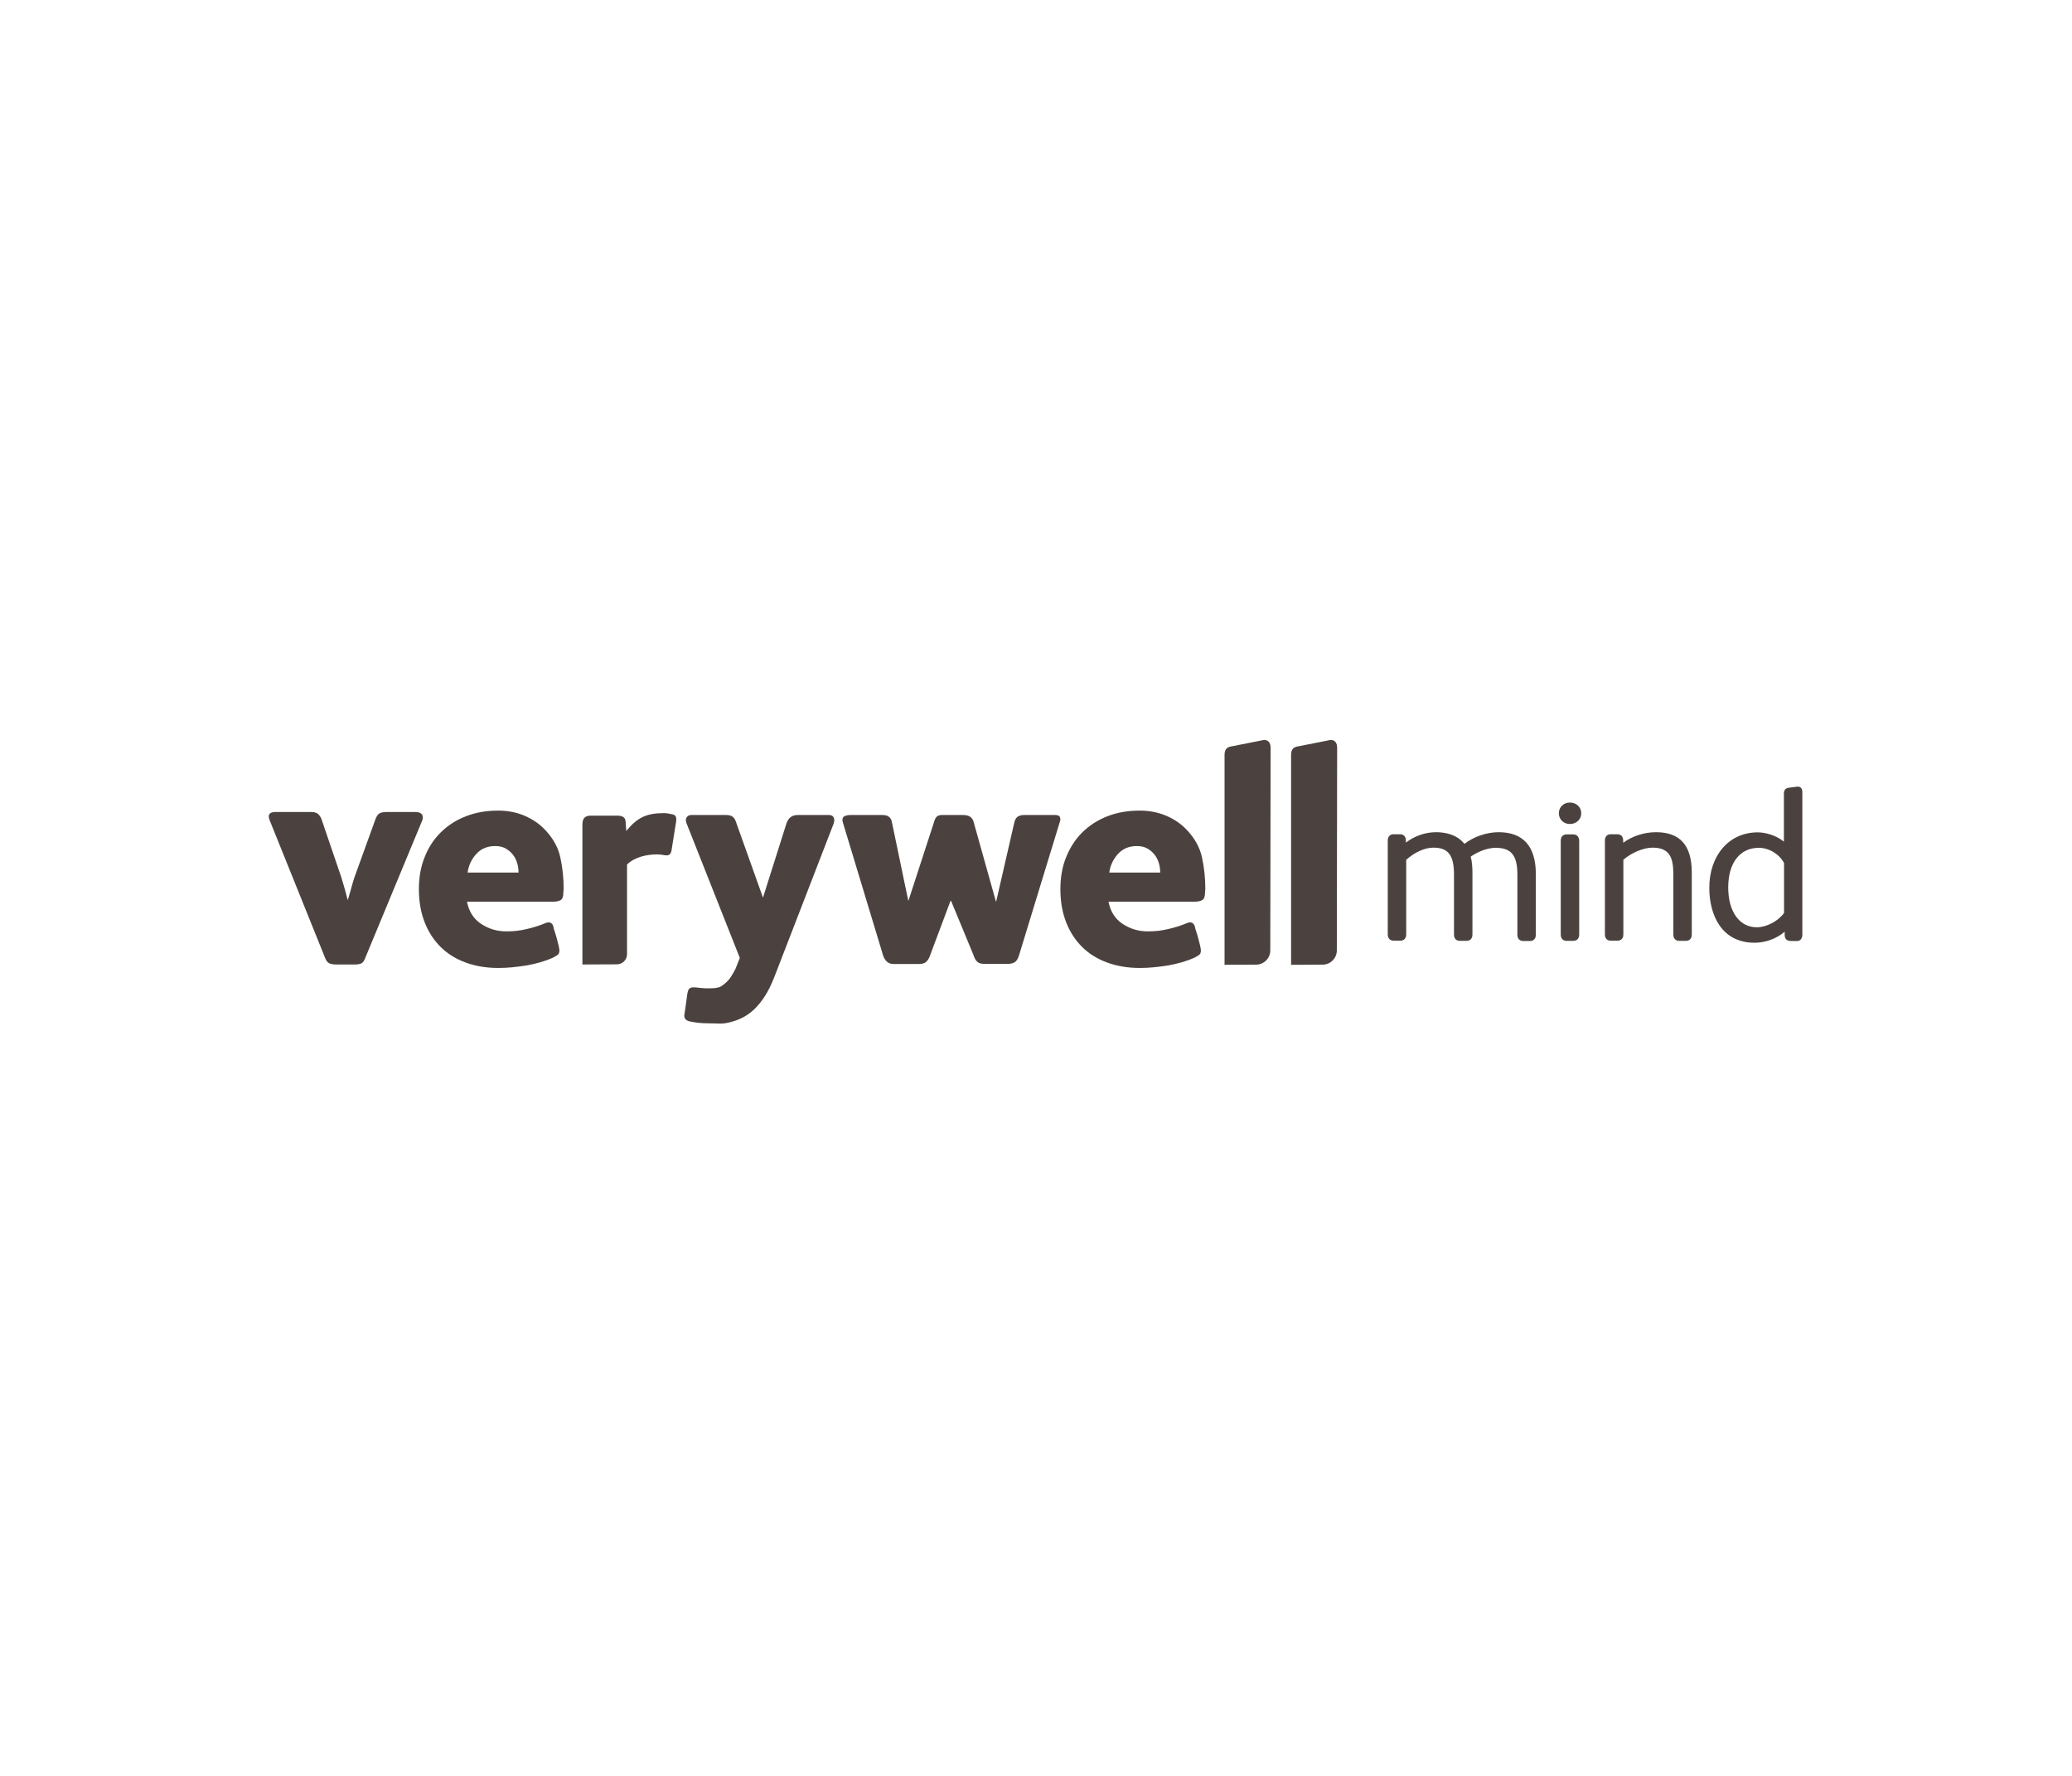 <svg width="224" height="192" viewBox="0 0 224 192" fill="none" xmlns="http://www.w3.org/2000/svg">
<path d="M45.712 88.388C45.712 88.524 45.678 88.66 45.609 88.797L39.489 103.56C39.37 103.884 39.233 104.072 39.063 104.157C38.892 104.242 38.654 104.276 38.33 104.276H36.352C36.062 104.276 35.824 104.242 35.619 104.157C35.415 104.072 35.278 103.884 35.159 103.595L29.124 88.609C29.073 88.422 29.056 88.32 29.056 88.268C29.056 87.962 29.294 87.791 29.772 87.791H33.659C33.965 87.791 34.221 87.859 34.392 88.013C34.562 88.166 34.699 88.371 34.784 88.643L36.898 94.849C37.017 95.207 37.119 95.616 37.256 96.059C37.392 96.502 37.477 96.912 37.58 97.27H37.614C37.699 96.946 37.818 96.571 37.938 96.144C38.057 95.701 38.176 95.292 38.296 94.917L40.563 88.643C40.682 88.302 40.819 88.081 40.989 87.962C41.16 87.842 41.432 87.791 41.825 87.791H44.927C45.439 87.808 45.712 87.996 45.712 88.388Z" fill="#1E130F" fill-opacity="0.8"/>
<path d="M60.901 96.519C60.901 96.912 60.816 97.184 60.628 97.304C60.441 97.423 60.134 97.491 59.725 97.491H50.485C50.689 98.531 51.184 99.332 52.002 99.878C52.82 100.423 53.724 100.696 54.747 100.696C55.48 100.696 56.179 100.628 56.878 100.458C57.577 100.304 58.242 100.1 58.907 99.827C59.043 99.759 59.179 99.725 59.299 99.725C59.571 99.725 59.742 99.878 59.827 100.185C59.844 100.321 59.895 100.509 59.98 100.747C60.066 100.986 60.134 101.242 60.202 101.497C60.27 101.753 60.322 101.992 60.39 102.231C60.441 102.469 60.475 102.64 60.475 102.776C60.475 102.998 60.407 103.151 60.287 103.236C60.168 103.322 60.015 103.407 59.844 103.509C58.958 103.918 57.986 104.191 56.929 104.379C55.855 104.549 54.849 104.651 53.877 104.651C52.548 104.651 51.371 104.447 50.314 104.055C49.257 103.663 48.354 103.1 47.621 102.367C46.888 101.634 46.308 100.747 45.899 99.69C45.49 98.633 45.285 97.44 45.285 96.127C45.285 94.849 45.49 93.689 45.916 92.65C46.325 91.61 46.922 90.706 47.672 89.973C48.422 89.24 49.309 88.66 50.365 88.251C51.422 87.842 52.565 87.638 53.843 87.638C54.9 87.638 55.855 87.825 56.724 88.2C57.594 88.575 58.344 89.087 58.958 89.751C59.793 90.638 60.339 91.61 60.577 92.701C60.816 93.792 60.935 94.917 60.935 96.093L60.901 96.519ZM56.059 94.337C56.059 93.979 56.008 93.638 55.906 93.297C55.804 92.956 55.65 92.65 55.429 92.377C55.207 92.104 54.934 91.882 54.627 91.712C54.304 91.541 53.946 91.473 53.519 91.473C52.684 91.473 52.002 91.763 51.491 92.326C50.979 92.888 50.655 93.57 50.553 94.337H56.059Z" fill="#1E130F" fill-opacity="0.8"/>
<path d="M90.19 88.695C90.19 88.763 90.173 88.882 90.122 89.053L83.78 105.453C83.405 106.442 82.996 107.277 82.519 107.959C82.041 108.641 81.53 109.203 80.916 109.63C80.319 110.056 79.603 110.363 78.802 110.55C78.001 110.738 77.626 110.635 76.552 110.635C76.177 110.635 75.836 110.618 75.529 110.584C75.222 110.55 74.898 110.499 74.574 110.431C74.182 110.346 73.978 110.141 73.978 109.8C73.978 109.63 73.995 109.664 74.012 109.561L74.302 107.482C74.353 107.175 74.421 106.97 74.523 106.885C74.625 106.8 74.762 106.748 74.932 106.748H75.069H75.171C75.392 106.766 75.597 106.8 75.802 106.817C76.006 106.834 76.194 106.851 76.364 106.851C76.859 106.851 77.575 106.885 78.001 106.612C78.359 106.373 78.751 106.015 78.99 105.657C79.16 105.385 79.348 105.078 79.518 104.737L79.978 103.56L74.216 89.001C74.165 88.831 74.148 88.712 74.148 88.678C74.148 88.507 74.199 88.371 74.319 88.268C74.421 88.166 74.574 88.115 74.745 88.115H78.546C79.058 88.115 79.382 88.337 79.535 88.78L82.484 97.048L85.008 89.07C85.212 88.439 85.604 88.115 86.235 88.115H89.645C90.003 88.132 90.19 88.32 90.19 88.695Z" fill="#1E130F" fill-opacity="0.8"/>
<path d="M137.362 80.852C137.362 80.307 137.123 80 136.646 80L133.202 80.682C132.691 80.75 132.384 80.955 132.384 81.62V104.31L135.793 104.293C136.646 104.293 137.328 103.594 137.328 102.759L137.362 80.852Z" fill="#1E130F" fill-opacity="0.8"/>
<path d="M144.556 80.852C144.556 80.307 144.317 80 143.84 80L140.396 80.682C139.885 80.75 139.578 80.955 139.578 81.62V104.31L142.988 104.293C143.84 104.293 144.522 103.594 144.522 102.759L144.556 80.852Z" fill="#1E130F" fill-opacity="0.8"/>
<path d="M114.637 88.558C114.637 88.644 114.619 88.763 114.568 88.882L110.17 103.271C110.085 103.578 109.948 103.816 109.778 103.97C109.607 104.123 109.318 104.208 108.96 104.208H106.402C106.044 104.208 105.789 104.123 105.635 103.97C105.465 103.799 105.328 103.56 105.226 103.22L102.822 97.406H102.754L100.538 103.322C100.436 103.629 100.282 103.85 100.112 104.004C99.941 104.157 99.668 104.225 99.293 104.225H96.617C96.31 104.225 96.054 104.14 95.867 103.953C95.679 103.782 95.543 103.543 95.457 103.254L91.11 88.882C91.093 88.814 91.076 88.729 91.076 88.609C91.076 88.439 91.161 88.302 91.315 88.234C91.468 88.166 91.673 88.115 91.912 88.115H95.372C95.73 88.115 95.969 88.183 96.139 88.337C96.293 88.473 96.395 88.678 96.429 88.916L98.185 97.355H98.219L100.964 88.916C101.117 88.388 101.271 88.115 101.833 88.115H104.118C104.732 88.115 105.107 88.354 105.243 88.814L107.664 97.457H107.698L109.641 88.984C109.693 88.712 109.795 88.507 109.948 88.354C110.119 88.2 110.375 88.115 110.715 88.115H114.057C114.296 88.115 114.449 88.166 114.534 88.251C114.602 88.354 114.637 88.456 114.637 88.558Z" fill="#1E130F" fill-opacity="0.8"/>
<path d="M130.27 96.519C130.27 96.912 130.185 97.184 129.98 97.304C129.792 97.423 129.486 97.491 129.076 97.491H119.836C120.041 98.531 120.535 99.332 121.354 99.878C122.172 100.423 123.075 100.696 124.098 100.696C124.831 100.696 125.53 100.628 126.229 100.458C126.928 100.304 127.593 100.1 128.258 99.827C128.394 99.759 128.514 99.725 128.65 99.725C128.906 99.725 129.093 99.878 129.179 100.185C129.196 100.321 129.247 100.509 129.332 100.747C129.417 100.986 129.486 101.242 129.554 101.497C129.622 101.753 129.673 101.992 129.741 102.231C129.792 102.469 129.826 102.64 129.826 102.776C129.826 102.998 129.758 103.151 129.639 103.236C129.52 103.322 129.366 103.407 129.196 103.509C128.309 103.918 127.337 104.191 126.281 104.379C125.206 104.549 124.201 104.651 123.229 104.651C121.899 104.651 120.723 104.447 119.666 104.055C118.609 103.663 117.705 103.1 116.972 102.367C116.239 101.634 115.66 100.747 115.25 99.69C114.841 98.633 114.637 97.44 114.637 96.127C114.637 94.849 114.841 93.689 115.267 92.65C115.694 91.61 116.273 90.706 117.023 89.973C117.774 89.24 118.677 88.66 119.717 88.251C120.757 87.842 121.916 87.638 123.195 87.638C124.252 87.638 125.206 87.825 126.093 88.2C126.962 88.575 127.713 89.087 128.326 89.751C129.162 90.638 129.707 91.61 129.946 92.701C130.185 93.792 130.304 94.917 130.304 96.093L130.27 96.519ZM125.428 94.337C125.428 93.979 125.377 93.638 125.275 93.297C125.172 92.956 125.019 92.65 124.797 92.377C124.576 92.104 124.303 91.882 123.996 91.712C123.672 91.541 123.314 91.473 122.888 91.473C122.053 91.473 121.371 91.763 120.859 92.326C120.348 92.905 120.024 93.57 119.922 94.337H125.428Z" fill="#1E130F" fill-opacity="0.8"/>
<path d="M72.715 88.046C72.409 87.978 72.05 87.91 71.795 87.91C69.851 87.91 68.897 88.405 67.703 89.837L67.635 88.848C67.601 88.353 67.311 88.183 66.68 88.183H63.919C63.356 88.183 62.964 88.353 62.964 89.138V104.276L66.697 104.259C67.294 104.259 67.788 103.765 67.788 103.168V93.468C68.624 92.65 69.919 92.377 71.01 92.377C71.573 92.377 71.744 92.479 72.067 92.479C72.374 92.479 72.528 92.308 72.596 91.951L73.09 88.848C73.141 88.473 73.141 88.149 72.715 88.046Z" fill="#1E130F" fill-opacity="0.8"/>
<path d="M162.013 89.973C160.717 89.973 159.337 90.451 158.314 91.235C157.461 90.144 156.046 89.973 155.262 89.973C154.103 89.973 152.944 90.365 151.989 91.098V90.877C151.989 90.451 151.75 90.195 151.358 90.195H150.659C150.267 90.195 150.028 90.451 150.028 90.877V101.02C150.028 101.446 150.267 101.702 150.659 101.702H151.392C151.784 101.702 152.023 101.446 152.023 101.02V92.957C152.961 92.121 154.035 91.644 154.972 91.644C156.558 91.644 157.188 92.462 157.188 94.542V101.037C157.188 101.464 157.427 101.719 157.819 101.719H158.552C158.944 101.719 159.183 101.464 159.183 101.037V94.355C159.183 93.69 159.132 93.127 158.996 92.616C159.848 92.019 160.888 91.661 161.689 91.661C163.377 91.661 164.042 92.479 164.042 94.559V101.054C164.042 101.481 164.28 101.736 164.673 101.736H165.406C165.798 101.736 166.036 101.481 166.036 101.054V94.355C165.985 91.456 164.638 89.973 162.013 89.973Z" fill="#1E130F" fill-opacity="0.8"/>
<path d="M169.719 86.768C169.037 86.768 168.525 87.263 168.525 87.927C168.525 88.592 169.037 89.087 169.719 89.087C170.418 89.087 170.946 88.592 170.946 87.927C170.946 87.263 170.418 86.768 169.719 86.768Z" fill="#1E130F" fill-opacity="0.8"/>
<path d="M170.076 90.212H169.36C168.968 90.212 168.729 90.467 168.729 90.894V101.037C168.729 101.463 168.968 101.719 169.36 101.719H170.093C170.485 101.719 170.724 101.463 170.724 101.037V90.894C170.707 90.467 170.485 90.212 170.076 90.212Z" fill="#1E130F" fill-opacity="0.8"/>
<path d="M179.026 89.973C177.765 89.973 176.486 90.382 175.48 91.115V90.877C175.48 90.451 175.242 90.195 174.85 90.195H174.134C173.742 90.195 173.503 90.451 173.503 90.877V101.02C173.503 101.446 173.742 101.702 174.134 101.702H174.867C175.259 101.702 175.498 101.446 175.498 101.02V92.957C176.367 92.189 177.68 91.644 178.651 91.644C180.527 91.644 180.902 92.752 180.902 94.542V101.037C180.902 101.464 181.14 101.719 181.533 101.719H182.266C182.658 101.719 182.896 101.464 182.896 101.037V94.337C182.896 91.405 181.635 89.973 179.026 89.973Z" fill="#1E130F" fill-opacity="0.8"/>
<path d="M194.37 85.046C194.353 85.046 194.336 85.046 194.302 85.046L193.398 85.165C192.853 85.217 192.853 85.66 192.853 85.847V90.996C192.034 90.314 190.858 89.99 190.023 89.99C186.937 89.99 184.789 92.462 184.789 95.991C184.789 98.855 186.068 101.924 189.682 101.924C190.875 101.924 192.069 101.48 192.938 100.73V101.054C192.938 101.515 193.16 101.736 193.637 101.736H194.302C194.626 101.736 194.847 101.463 194.847 101.054V85.677C194.864 85.063 194.455 85.046 194.37 85.046ZM192.87 93.314V98.702C192.239 99.588 190.978 100.253 189.921 100.253C188.045 100.253 186.835 98.565 186.835 95.94C186.835 93.297 188.096 91.661 190.142 91.661C191.233 91.661 192.375 92.343 192.87 93.314Z" fill="#1E130F" fill-opacity="0.8"/>
</svg>
